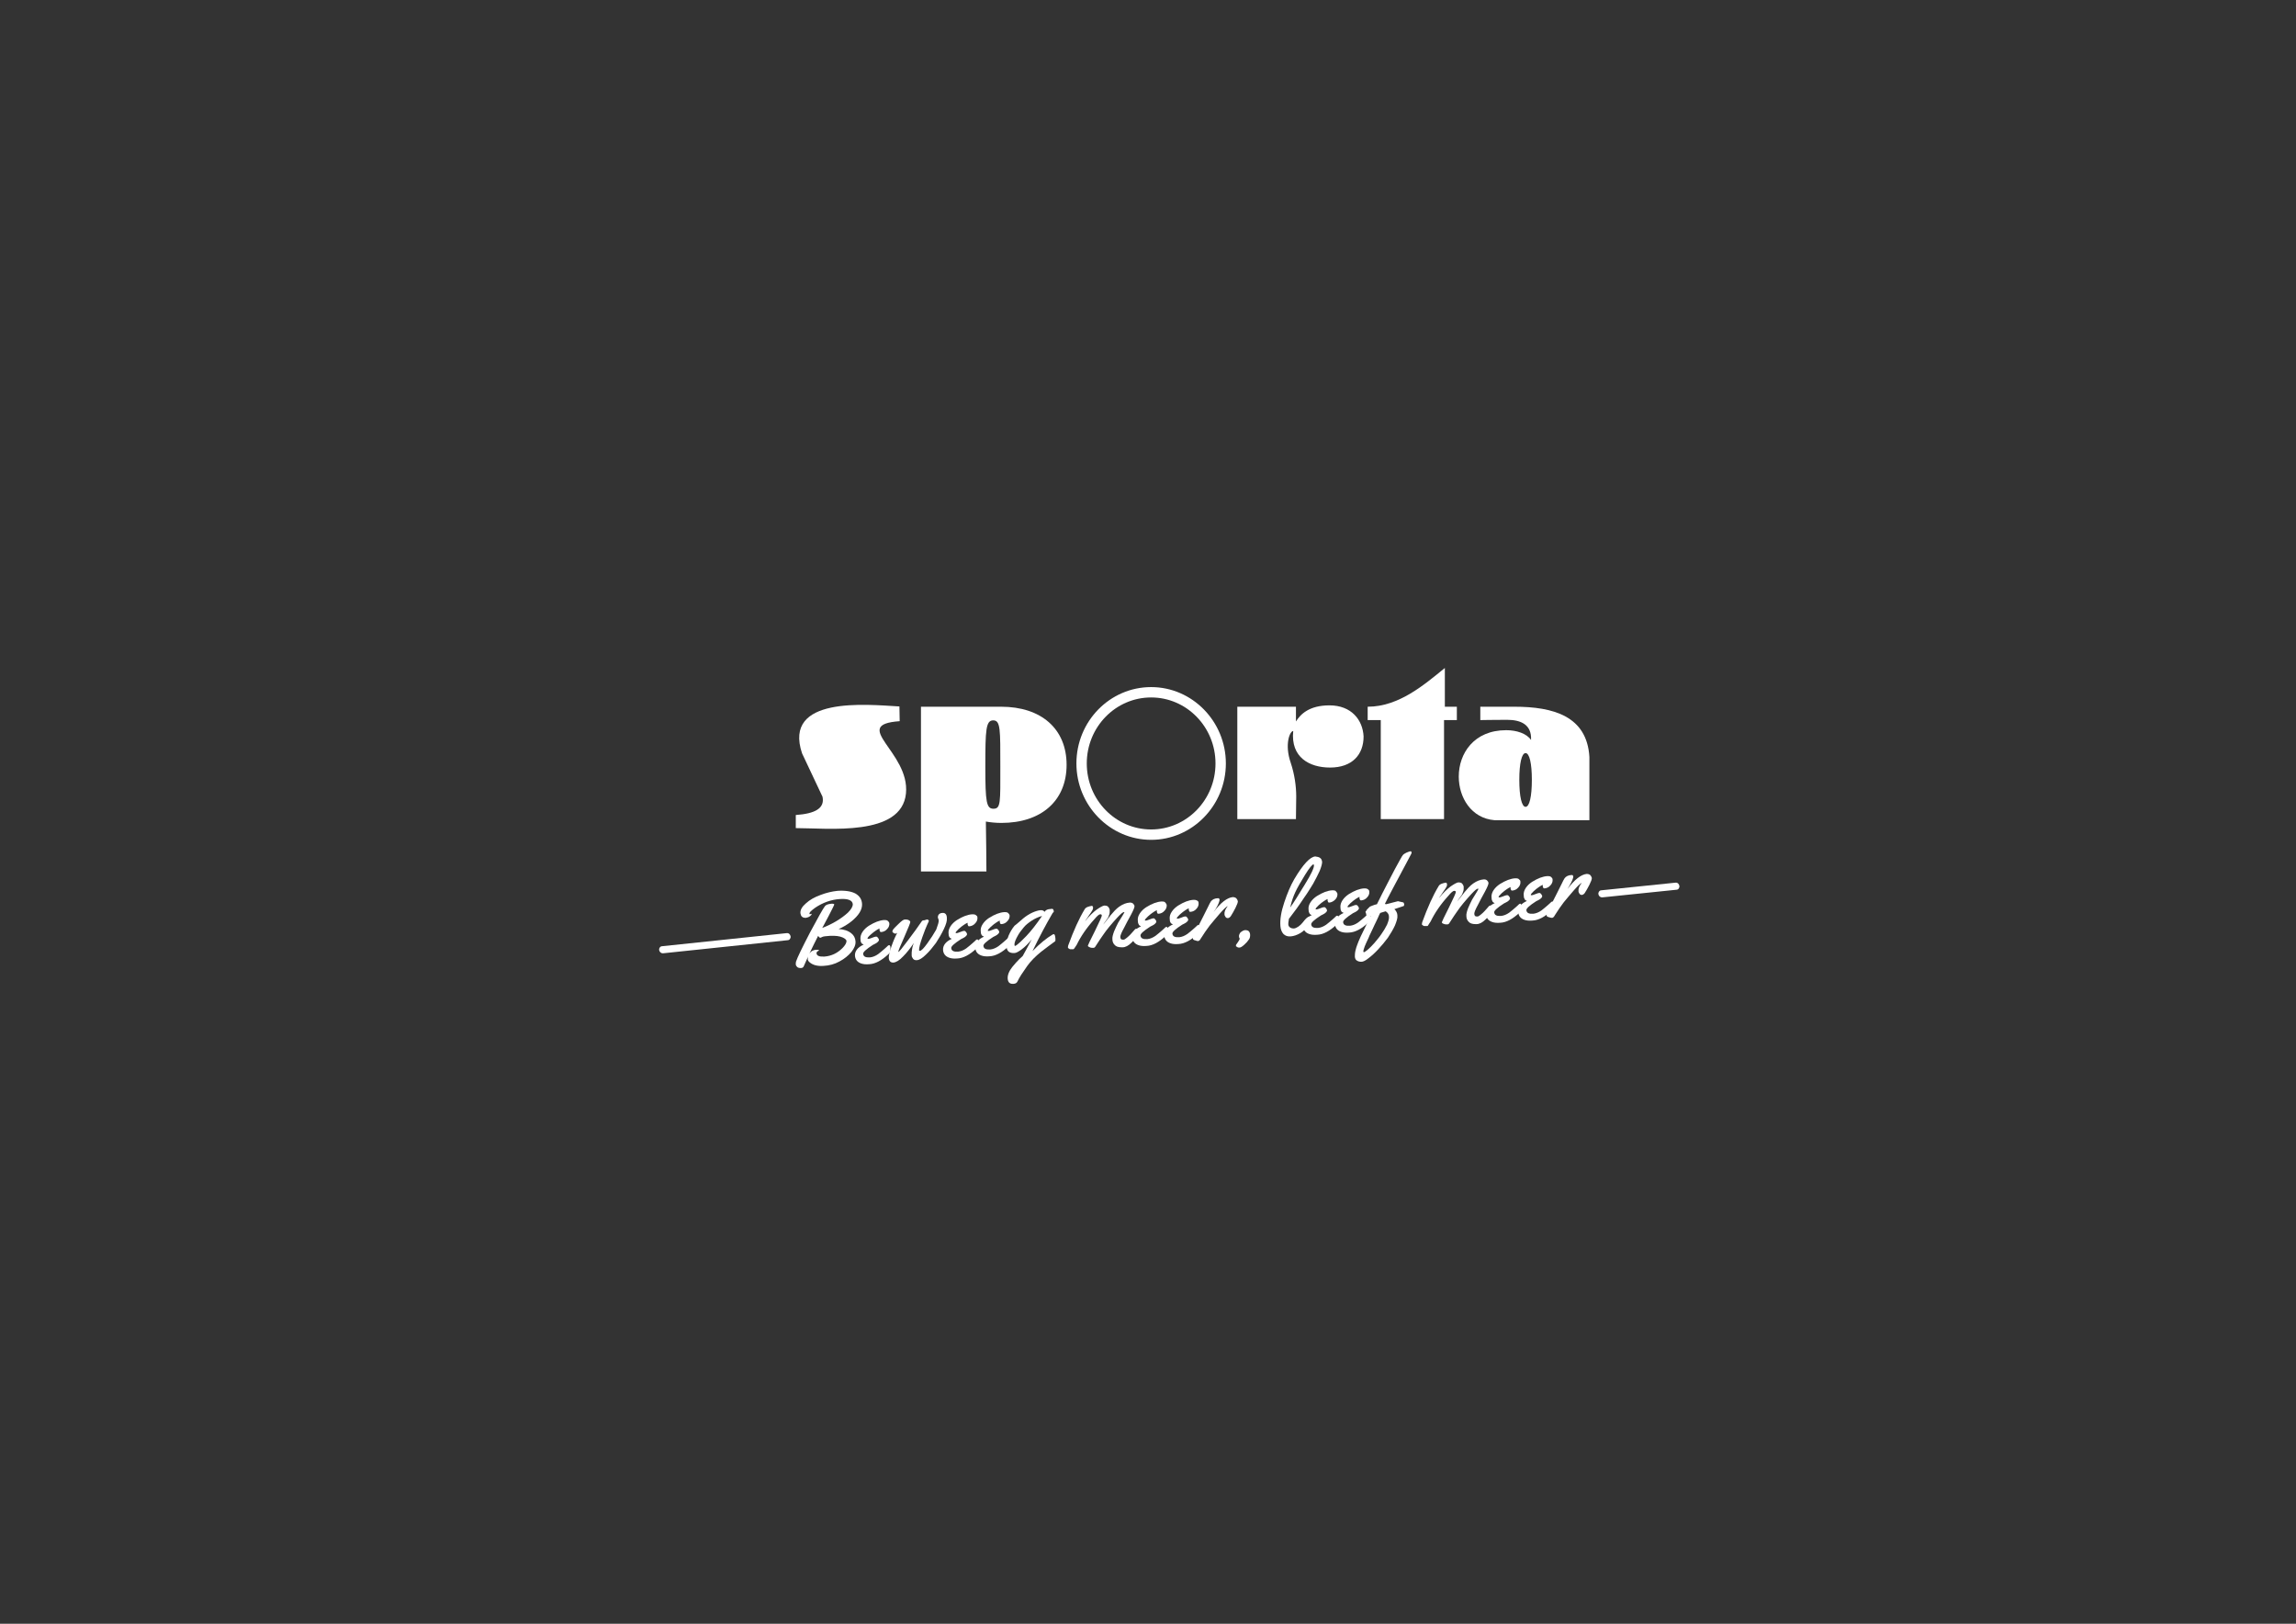 <?xml version="1.0" encoding="UTF-8"?>
<svg xmlns="http://www.w3.org/2000/svg" xmlns:xlink="http://www.w3.org/1999/xlink" version="1.1" id="Layer_1" x="0px" y="0px" viewBox="0 0 841.9 595.3" style="enable-background:new 0 0 841.9 595.3;" xml:space="preserve">
<rect x="0" y="0" width="841.9" height="595.3" fill="#333333" stroke="none"/>
<style type="text/css">
	.st0{fill:#FFFFFF;}
</style>
<path class="st0" d="M555.3,259.1c-5.3,0-12.4,0-12.5,0l0,4.9c0,0,5.1-0.1,9.8-0.1c5,0,9.1,1.7,8.8,7.4c-1.6-2.4-5.3-3.6-9.1-3.6  c-11.9,0-17.4,8.6-17.4,17c0,7.7,4.6,15.3,13.1,16v0c0,0,2,0,2.4,0h32.4v-7.1v-16.1C581.9,262.5,569.5,259.1,555.3,259.1z   M559.4,276.1c1.4,0,2.3,3.7,2.3,9.8c0,6.2-0.9,9.9-2.3,9.9c-1.4,0-2.3-3.7-2.3-9.9C557.1,279.8,558,276.1,559.4,276.1z"></path>
<path class="st0" d="M422.1,307.9c-15.1,0-27.4-12.6-27.4-28c0-15.5,12.3-28,27.4-28c15.1,0,27.4,12.6,27.4,28  C449.5,295.3,437.2,307.9,422.1,307.9z M422.1,255.7c-13,0-23.6,10.8-23.6,24.2s10.6,24.2,23.6,24.2s23.6-10.8,23.6-24.2  S435.1,255.7,422.1,255.7z"></path>
<g>
	<path class="st0" d="M329.8,259l0.1,5.4c-18.5,1.3,3.8,11.3,2.3,26.5c-1.6,15.9-28.5,12.7-40.4,12.7l0-4.8c7-0.5,10.7-2.4,9.8-6.7   c0,0-7.5-15.9-7.5-15.9C287,255.1,317.7,258.3,329.8,259z"></path>
</g>
<g>
	<path class="st0" d="M297,335.2l0.5-0.2c0.1,0,0.1,0.1,0.1,0.2c0,0.1-0.2,0.4-0.6,0.7c-0.4,0.3-0.9,0.5-1.5,0.6   c-0.6,0-1.1-0.1-1.4-0.4c-0.4-0.3-0.5-0.8-0.6-1.3c-0.1-1.2,0.6-2.4,2-3.6c1.4-1.3,3.2-2.3,5.4-3.1c2.1-0.8,4.2-1.3,6.2-1.5   c2.9-0.2,5.1,0.2,6.6,1c1.5,0.9,2.3,2.1,2.4,3.8c0.1,2.1-1.2,4.2-3.9,6.4c-1.4,1.1-3,2.1-4.7,2.8c1.9,0.1,3.5,0.6,4.7,1.6   c0.9,0.7,1.4,1.7,1.5,2.9c0.1,1.2-0.4,2.5-1.5,3.9c-1.1,1.3-2.5,2.5-4.4,3.5c-1.8,1-3.8,1.5-5.7,1.6c-2.3,0.2-4-0.3-5.1-1.2   c-0.5-0.4-0.8-0.8-0.8-1.2c0-0.4,0-0.8,0.2-1.2c-0.8,1.7-1.3,3-1.7,3.8c-0.2,0.4-0.5,0.6-1.1,0.6c-0.5,0-1-0.1-1.3-0.4   c-0.3-0.3-0.5-0.6-0.5-1c0-0.4,0-0.7,0.1-1c0.5-1.5,2.2-5,5.1-10.6c3-5.6,4.8-8.8,5.5-9.7c0.4-0.5,1.2-0.8,2.6-0.9   c0.5,0,0.8,0.1,0.8,0.3c0,0.2-0.7,1.6-2.1,4.3c-1.4,2.7-2.2,4.1-2.3,4.3c1.6-0.6,3.3-1.4,5-2.4c1.7-1,3.2-2.1,4.4-3.2   c1.2-1.2,1.8-2.2,1.8-3.1c-0.1-1.4-1.7-2.1-4.7-1.9c-3.2,0.2-6.3,1.3-9.1,3.2c-0.7,0.5-1.2,0.9-1.6,1.3c-0.4,0.4-0.5,0.7-0.5,0.8   C296.8,335.1,296.9,335.2,297,335.2z M300.8,343.8c-0.2,0-0.5-0.2-0.8-0.7c-1,2-2.1,4.1-3.2,6.5c0.5-0.8,1.3-1.3,2.4-1.4   c0.7,0,1.1,0,1.1,0.2c0,0.1-0.1,0.1-0.2,0.2c-0.5,0.2-0.7,0.5-0.7,0.9c0.1,0.9,1,1.3,2.9,1.2c2.5-0.2,4.7-1.2,6.6-3.1   c1-1,1.5-1.9,1.5-2.6c0-0.4-0.5-0.9-1.4-1.3c-1.1-0.5-2.6-0.7-4.7-0.6c-1.5,0.1-2.4,0.2-2.8,0.4S300.9,343.8,300.8,343.8z"></path>
	<path class="st0" d="M326.1,338.4c0.1,0.8-0.2,1.6-0.8,2.2c-0.6,0.7-1.3,1-2.1,1.1c-0.3,0-0.4,0-0.5-0.2c-0.1-0.1-0.1-0.3-0.2-0.5   c0-0.2,0-0.4,0-0.6c-0.4,0.2-0.9,0.4-1.4,0.8c-0.5,0.3-1.1,0.8-1.9,1.5s-1.1,1.1-1.1,1.4c0,0.1,0.2,0.1,0.4,0.1   c0.3,0,0.7-0.2,1.3-0.4c0.6-0.2,1-0.4,1.2-0.4c0.2,0,0.4,0,0.5,0c0.2,0.1,0.3,0.3,0.5,0.5c0.2,0.3,0.3,0.5,0.3,0.7   c0,0.2-0.1,0.4-0.4,0.7c-0.3,0.3-0.6,0.5-1,0.7c-0.4,0.2-0.6,0.3-0.8,0.4c-2.5,1.6-3.7,2.7-3.6,3.3c0.1,1,0.9,1.4,2.5,1.3   c1-0.1,2-0.5,3-1.2c0.8-0.6,1.6-1.3,2.3-1.9c0.7-0.6,1.1-1,1.3-1.2c0.2-0.1,0.3-0.2,0.4-0.2c0.3,0,0.5,0.3,0.5,1c0,0.7,0,1.2,0,1.4   c-0.1,0.2-0.3,0.5-0.7,0.9c-2.5,2.3-4.8,3.6-7.1,3.7c-1.2,0.1-2.2,0-3-0.3c-1.4-0.5-2.1-1.5-2.2-2.8c-0.1-1.7,1-3.1,3.2-4.1   c-0.5-0.2-0.8-0.4-0.9-0.7c-0.2-0.3-0.3-0.8-0.3-1.6c0-0.7,0.2-1.5,0.8-2.4c0.6-0.9,1.4-1.6,2.3-2.2c2.1-1.3,3.9-2,5.6-2.1   c0.4,0,0.8,0,1.2,0.2C325.8,337.8,326,338.1,326.1,338.4z"></path>
	<path class="st0" d="M344.2,337.3l-0.3-0.9c0-0.5,0.1-0.9,0.4-1.2c0.3-0.3,0.7-0.5,1.3-0.5c1-0.1,1.6,0.6,1.6,1.9   c0.1,1-0.3,2.3-1.1,4c-0.8,1.7-1.8,3.4-2.9,5.1c-1.2,1.6-2.4,3.1-3.7,4.3c-1.3,1.3-2.4,1.9-3.1,2c-0.8,0.1-1.3-0.1-1.6-0.5   c-0.3-0.4-0.5-0.8-0.5-1.2c0-0.4,0-0.8,0-1.1c0.1-1.2,0.3-2.4,0.8-3.5c-1.2,1.8-2.5,3.5-3.9,4.9c-1.4,1.5-2.6,2.2-3.6,2.3   c-0.5,0-0.9-0.1-1.2-0.4c-0.3-0.3-0.5-0.8-0.5-1.5c0-0.7,0.3-2.1,1-4.1c0.7-2,1.4-3.6,2.1-4.9c-0.3,0.2-0.5,0.3-0.7,0.3   c-0.2,0-0.4-0.1-0.7-0.3c-0.3-0.2-0.4-0.4-0.4-0.5c0-0.1,0.1-0.3,0.2-0.6c0.2-0.3,0.8-1,2-2.1c1.1-1.1,1.9-1.7,2.4-1.7   s0.9,0,1.3,0.2c0.4,0.1,0.6,0.4,0.7,0.7c0,0.3-0.7,2.1-2.2,5.5c-1.5,3.3-2.2,5.1-2.2,5.4c0,0,0,0.1,0,0.1c0.3,0,1.4-1.4,3.5-4.2   c2.1-2.8,3.8-5.1,5-6.9c0.2-0.3,0.4-0.5,0.8-0.5l0.2,0l1-0.3c0.2,0,0.3,0,0.5,0.2c0.2,0.1,0.2,0.2,0.2,0.3c0,0.1-0.2,0.6-0.6,1.4   c-0.4,0.8-1,2.4-1.8,4.6c-0.8,2.3-1.2,3.8-1.2,4.7c0,0.2,0.1,0.3,0.3,0.3c0.5,0,1.4-0.9,2.7-2.7c1.3-1.8,2.4-3.5,3.3-5.1   C343.9,339.1,344.3,338,344.2,337.3z"></path>
	<path class="st0" d="M358.4,336.3c0.1,0.8-0.2,1.6-0.8,2.2c-0.6,0.7-1.3,1-2.1,1.1c-0.3,0-0.4,0-0.5-0.2c-0.1-0.1-0.1-0.3-0.2-0.5   c0-0.2,0-0.4,0-0.6c-0.4,0.2-0.9,0.4-1.4,0.8c-0.5,0.3-1.1,0.8-1.9,1.5c-0.7,0.7-1.1,1.1-1.1,1.4c0,0.1,0.2,0.1,0.4,0.1   c0.3,0,0.7-0.2,1.3-0.4c0.6-0.2,1-0.4,1.2-0.4c0.2,0,0.4,0,0.5,0c0.2,0.1,0.3,0.3,0.5,0.5c0.2,0.3,0.3,0.5,0.3,0.7   c0,0.2-0.1,0.4-0.4,0.7c-0.3,0.3-0.6,0.5-1,0.7c-0.4,0.2-0.6,0.3-0.8,0.4c-2.5,1.6-3.7,2.7-3.6,3.3c0.1,1,0.9,1.4,2.5,1.3   c1-0.1,2-0.5,3-1.2c0.8-0.6,1.6-1.3,2.3-1.9c0.7-0.6,1.1-1,1.3-1.2c0.2-0.1,0.3-0.2,0.4-0.2c0.3,0,0.5,0.3,0.5,1c0,0.7,0,1.2,0,1.4   c-0.1,0.2-0.3,0.5-0.7,0.9c-2.5,2.3-4.8,3.6-7.1,3.7c-1.2,0.1-2.2,0-3-0.3c-1.4-0.5-2.1-1.5-2.2-2.8c-0.1-1.7,1-3.1,3.2-4.1   c-0.5-0.2-0.8-0.4-0.9-0.7c-0.2-0.3-0.3-0.8-0.3-1.6c0-0.7,0.2-1.5,0.8-2.4c0.6-0.9,1.4-1.6,2.3-2.2c2.1-1.3,3.9-2,5.6-2.1   c0.4,0,0.8,0,1.2,0.2C358.1,335.7,358.4,335.9,358.4,336.3z"></path>
	<path class="st0" d="M370.2,335.5c0.1,0.8-0.2,1.6-0.8,2.2c-0.6,0.7-1.3,1-2.1,1.1c-0.3,0-0.4,0-0.5-0.2c-0.1-0.1-0.1-0.3-0.2-0.5   c0-0.2,0-0.4,0-0.6c-0.4,0.2-0.9,0.4-1.4,0.8c-0.5,0.3-1.1,0.8-1.9,1.5c-0.7,0.7-1.1,1.1-1.1,1.4c0,0.1,0.1,0.1,0.4,0.1   c0.3,0,0.7-0.2,1.3-0.4c0.6-0.2,1-0.4,1.2-0.4c0.2,0,0.4,0,0.5,0c0.2,0.1,0.3,0.3,0.5,0.5c0.2,0.3,0.3,0.5,0.3,0.7   c0,0.2-0.1,0.4-0.4,0.7c-0.3,0.3-0.6,0.5-1,0.7c-0.4,0.2-0.6,0.3-0.8,0.4c-2.5,1.6-3.7,2.7-3.6,3.3c0.1,1,0.9,1.4,2.5,1.3   c1-0.1,2-0.5,3-1.2c0.8-0.6,1.6-1.3,2.3-1.9c0.7-0.6,1.1-1,1.3-1.2c0.2-0.1,0.3-0.2,0.4-0.2c0.3,0,0.5,0.3,0.5,1c0,0.7,0,1.2,0,1.4   c-0.1,0.2-0.3,0.5-0.7,0.9c-2.5,2.3-4.8,3.6-7.1,3.7c-1.2,0.1-2.2,0-3-0.3c-1.4-0.5-2.1-1.5-2.2-2.8c-0.1-1.7,1-3.1,3.2-4.1   c-0.5-0.2-0.8-0.4-0.9-0.7c-0.2-0.3-0.3-0.8-0.3-1.6s0.2-1.5,0.8-2.4c0.6-0.9,1.4-1.6,2.3-2.2c2.1-1.3,3.9-2,5.6-2.1   c0.4,0,0.8,0,1.2,0.2C369.9,334.9,370.1,335.2,370.2,335.5z"></path>
	<path class="st0" d="M375.2,336.7c1.1-0.9,2.2-1.6,3.3-2.1c1.1-0.5,2.1-0.8,2.9-0.9c0.8-0.1,1.4,0.2,1.6,0.6c0.4-0.6,1-0.9,1.7-1   c0.2,0,0.5,0,0.8-0.1c0.3,0,0.5,0,0.6,0.1c0.1,0.1,0.2,0.2,0.2,0.4c0.1,0.2,0.1,0.3,0.1,0.4c0,0,0,0.1,0,0.1c0,0.1,0,0.1-0.1,0.2   c-0.1,0.1-0.1,0.2-0.2,0.2c-0.1,0.1-0.1,0.1-0.1,0.1c-2.4,4.1-4.9,8.8-7.4,14c2.7-2.8,5.2-4.8,7.4-6.1c0.1-0.1,0.3-0.1,0.4-0.1   c0.2,0,0.3,0.1,0.4,0.4c0.1,0.2,0.1,0.6,0.2,1.1c0,0.5,0,0.8,0,0.9c0,0.1-0.3,0.4-0.8,0.7c-0.5,0.4-1.1,0.8-1.9,1.4   c-0.8,0.6-1.6,1.2-2.5,1.9c-2.1,1.7-3.8,3.4-5.1,5.2c-1.7,2.4-2.9,4.2-3.6,5.7c-0.3,0.6-0.7,0.8-1.4,0.9c-1.4,0.1-2.1-0.5-2.2-1.9   c-0.1-1.3,0.5-2.8,1.7-4.3c0.9-1.1,1.7-2,2.5-2.8c0.8-0.7,1.2-1.1,1.3-1.2c0.8-1.4,1.9-3.5,3.3-6.1c-1.2,1.5-2.4,2.7-3.6,3.6   c-1.2,0.9-2.1,1.4-2.7,1.4c-1.8,0.1-2.8-0.6-2.9-2.3c-0.1-1.3,0.2-2.6,0.7-4c0.6-1.4,1.3-2.6,2.2-3.7   C373.1,338.6,374.1,337.6,375.2,336.7z M382.1,335.8c-1.4,0.4-2.7,1-3.9,1.8c-1.2,0.8-2.2,1.6-2.9,2.5c-0.7,0.9-1.4,1.7-1.9,2.6   c-1,1.7-1.5,2.9-1.4,3.8c0,0.2,0.1,0.3,0.2,0.3c0.1,0,0.3-0.1,0.7-0.4c0.3-0.2,0.8-0.7,1.4-1.2c0.6-0.6,1.3-1.3,2.1-2.1   C378.1,341.3,380,338.9,382.1,335.8z"></path>
	<path class="st0" d="M393.6,348l-0.9,0l-0.3,0c-0.1,0-0.3-0.1-0.4-0.2c-0.1-0.1-0.3-0.2-0.3-0.2c-0.1,0-0.1-0.1-0.1-0.3   c0-0.1,0-0.4,0.1-0.7c2-5.5,4-9.9,6-13.2c0.2-0.4,0.6-0.7,1.1-0.9c0.5-0.2,1-0.3,1.5-0.4c0.3,0,0.5,0.2,0.5,0.7   c0,0.1,0,0.3-0.1,0.6c-0.1,0.2-0.3,0.6-0.7,1.2c-0.4,0.5-0.8,1.2-1.3,1.9c-0.5,0.7-0.8,1.1-0.8,1.2c1.5-1.9,3-3.3,4.2-4.2   c1.3-0.9,2.2-1.4,2.8-1.5c0.6,0,1.1,0.1,1.4,0.4c0.3,0.3,0.5,0.7,0.6,1.1c0,0.4,0,0.7,0,1c0,0.3-0.1,0.6-0.2,0.9   c-0.1,0.3-0.2,0.6-0.3,0.8s-0.2,0.5-0.5,0.8c-0.2,0.3-0.4,0.6-0.5,0.7c-0.1,0.1-0.3,0.4-0.5,0.7c-0.3,0.4-0.4,0.6-0.4,0.6   c0.3-0.4,0.8-0.9,1.3-1.6c0.6-0.7,1-1.3,1.4-1.8c0.4-0.5,0.9-1,1.5-1.7c0.6-0.6,1.1-1.1,1.7-1.5c1.3-0.9,2.5-1.4,3.9-1.5   c0.5,0,0.9,0.1,1.2,0.4c0.3,0.3,0.5,0.6,0.5,1c0,0.4-0.4,1.4-1.3,3.1c-0.9,1.6-1.8,3.3-2.6,4.9c-0.9,1.6-1.3,2.7-1.3,3.1   c0,0.6,0.2,0.9,0.4,1c0.2,0.1,0.5,0.1,0.8,0.1c0.3,0,0.7-0.3,1.2-0.7c0.5-0.4,0.9-0.8,1.3-1.2c0.6-0.7,1.2-1.3,1.7-1.9   c0.1-0.1,0.2-0.2,0.4-0.2c0.2,0,0.4,0.2,0.5,0.5c0.1,0.4,0.1,0.7,0.1,1.1c0,0.4,0,0.7-0.1,0.8c-0.3,0.7-1,1.6-2.2,2.7   c-1.1,1.1-2.2,1.7-3.3,1.7c-0.1,0-0.2,0-0.3,0c-1.3,0-2.1-0.3-2.6-0.9c-0.5-0.5-0.8-1.2-0.8-2c-0.1-0.8,0.2-1.8,0.6-2.9   c0.5-1.2,1-2.2,1.5-3.2c0.6-1,1.1-1.8,1.6-2.6c0.5-0.8,0.7-1.2,0.7-1.2c0-0.1-0.1-0.1-0.2-0.1c-0.4,0-1.2,0.7-2.4,2   c-2.1,2.3-3.9,4.4-5.3,6.5c-0.4,0.5-1.3,1.9-2.8,4.2c-0.2,0.3-0.4,0.4-0.8,0.4c-0.4,0-0.8,0-1.2-0.2s-0.7-0.3-0.7-0.6   c0-0.1,0.8-1.9,2.6-5.4c1.7-3.5,2.6-5.4,2.5-5.7c0-0.3-0.2-0.4-0.6-0.4c-0.4,0-1.1,0.6-2.1,1.8c-2.9,3.2-5,6.3-6.5,9.4   c-0.1,0.2-0.3,0.5-0.6,0.9C393.9,347.8,393.7,348,393.6,348z"></path>
	<path class="st0" d="M427.8,331.7c0.1,0.8-0.2,1.6-0.8,2.2c-0.6,0.7-1.3,1-2.1,1.1c-0.3,0-0.4,0-0.5-0.2c-0.1-0.1-0.1-0.3-0.2-0.5   c0-0.2,0-0.4,0-0.6c-0.4,0.2-0.9,0.4-1.4,0.8c-0.5,0.3-1.1,0.8-1.9,1.5c-0.7,0.7-1.1,1.1-1.1,1.4c0,0.1,0.2,0.1,0.4,0.1   c0.3,0,0.7-0.2,1.3-0.4c0.6-0.2,1-0.4,1.2-0.4c0.2,0,0.4,0,0.5,0c0.2,0.1,0.3,0.3,0.5,0.5s0.3,0.5,0.3,0.7c0,0.2-0.1,0.4-0.4,0.7   c-0.3,0.3-0.6,0.5-1,0.7c-0.4,0.2-0.6,0.3-0.8,0.4c-2.5,1.6-3.7,2.7-3.6,3.3c0.1,1,0.9,1.4,2.5,1.3c1-0.1,2-0.5,3-1.2   c0.8-0.6,1.6-1.3,2.3-1.9c0.7-0.6,1.1-1,1.3-1.2c0.2-0.1,0.3-0.2,0.4-0.2c0.3,0,0.5,0.3,0.5,1c0,0.7,0,1.2,0,1.4   c-0.1,0.2-0.3,0.5-0.7,0.9c-2.5,2.3-4.8,3.6-7.1,3.7c-1.2,0.1-2.2,0-3-0.3c-1.4-0.5-2.1-1.5-2.2-2.8c-0.1-1.7,1-3.1,3.2-4.1   c-0.5-0.2-0.8-0.4-0.9-0.8c-0.2-0.3-0.3-0.8-0.3-1.6s0.2-1.5,0.8-2.4c0.6-0.9,1.4-1.6,2.3-2.2c2.1-1.3,3.9-2,5.6-2.1   c0.4,0,0.8,0,1.2,0.2C427.5,331.1,427.7,331.4,427.8,331.7z"></path>
	<path class="st0" d="M439.5,331c0.1,0.8-0.2,1.6-0.8,2.2c-0.6,0.7-1.3,1-2.1,1.1c-0.3,0-0.4,0-0.5-0.2c-0.1-0.1-0.1-0.3-0.2-0.5   c0-0.2,0-0.4,0-0.6c-0.4,0.2-0.9,0.4-1.4,0.8c-0.5,0.3-1.1,0.8-1.9,1.5c-0.7,0.7-1.1,1.1-1.1,1.4c0,0.1,0.1,0.1,0.4,0.1   c0.3,0,0.7-0.2,1.3-0.4c0.6-0.2,1-0.4,1.2-0.4c0.2,0,0.4,0,0.5,0c0.2,0.1,0.3,0.3,0.5,0.5c0.2,0.3,0.3,0.5,0.3,0.7   c0,0.2-0.1,0.4-0.4,0.7c-0.3,0.3-0.6,0.5-1,0.7c-0.4,0.2-0.6,0.3-0.8,0.4c-2.5,1.6-3.7,2.7-3.6,3.3c0.1,1,0.9,1.4,2.5,1.3   c1-0.1,2-0.5,3-1.2c0.8-0.6,1.6-1.3,2.3-1.9c0.7-0.6,1.1-1,1.3-1.2c0.2-0.1,0.3-0.2,0.4-0.2c0.3,0,0.5,0.3,0.5,1c0,0.7,0,1.2,0,1.4   c-0.1,0.2-0.3,0.5-0.7,0.9c-2.5,2.3-4.8,3.6-7.1,3.7c-1.2,0.1-2.2,0-3-0.3c-1.4-0.5-2.1-1.5-2.2-2.8c-0.1-1.7,1-3.1,3.2-4.1   c-0.5-0.2-0.8-0.4-0.9-0.7c-0.2-0.3-0.3-0.8-0.3-1.6s0.2-1.5,0.8-2.4c0.6-0.9,1.4-1.6,2.3-2.2c2.1-1.3,3.9-2,5.6-2.1   c0.4,0,0.8,0,1.2,0.2C439.3,330.3,439.5,330.6,439.5,331z"></path>
	<path class="st0" d="M445,334.4c2.6-3.5,5-5.3,7-5.5c0.5,0,0.9,0.1,1.3,0.4c0.3,0.3,0.5,0.7,0.6,1.1c0,0.5-0.3,1.3-0.9,2.5   c-0.6,1.2-1.2,2.2-1.7,3c-0.3,0.4-0.6,0.6-1,0.7c-0.4,0-0.7-0.1-0.9-0.4c-0.2-0.3-0.4-0.6-0.4-1c-0.1-0.9,0.3-1.9,1.2-3l0,0   c-0.4,0.1-1.3,0.9-2.8,2.6c-1.5,1.7-2.7,3.2-3.8,4.5c-1,1.3-2.1,2.9-3.3,4.8c-0.3,0.6-0.6,0.8-0.9,0.9c-0.3,0-0.6,0-1-0.2   c-0.4-0.1-0.7-0.2-0.8-0.3c-0.1-0.1-0.1-0.2-0.2-0.4c0-0.2,0-0.4,0.1-0.6c0.1-0.2,0.2-0.6,0.5-1c0.2-0.4,0.6-1.1,1-2.1   c0.5-1,1.2-2.5,2.2-4.4c1-2,1.6-3.2,1.8-3.6c0.4-0.8,0.7-1.5,1-1.9c0.5-0.7,1.4-1.2,2.7-1.2c0.3,0,0.4,0.2,0.5,0.5   c0,0.6-0.4,1.7-1.4,3.4L445,334.4z"></path>
	<path class="st0" d="M456.5,341c0.6,0,1.1,0.1,1.4,0.4c0.3,0.3,0.5,0.8,0.5,1.4c0,0.6-0.1,1.2-0.5,1.7c-0.4,0.6-0.9,1.2-1.7,1.9   c-0.8,0.7-1.3,1-1.7,1c-0.4,0-0.7,0-0.8-0.2c-0.2-0.1-0.3-0.2-0.4-0.2c-0.1,0-0.1-0.1-0.1-0.3c0-0.2,0-0.3,0.1-0.4   c0.1-0.1,0.3-0.4,0.7-1c0.4-0.6,0.6-1,0.6-1.2c-0.2-0.2-0.3-0.5-0.3-0.9c0-0.4,0.2-0.9,0.6-1.4C455.4,341.4,455.9,341.1,456.5,341z   "></path>
	<path class="st0" d="M484,314.5c0.5,0.3,0.7,0.8,0.8,1.5c0,0.7-0.3,1.8-0.9,3.3c-0.7,1.5-1.5,3.1-2.4,4.7c-1,1.6-2,3.3-3.3,5.1   c-1.9,2.9-3.8,5.5-5.6,7.8c0,0.1,0,0.4-0.1,0.8c-0.1,0.4-0.1,0.8-0.1,1.2c0,0.4,0.2,0.8,0.6,1.1c0.4,0.3,0.9,0.4,1.4,0.4   c0.5,0,1.1-0.3,1.7-0.7c0.6-0.4,1.1-0.9,1.5-1.4c1.1-1.4,1.8-2,2.1-2.1c0.3,0,0.5,0.4,0.5,1.3l0,0.4c0,0.5,0,0.8-0.2,1.1   c-0.9,1.3-2,2.4-3.2,3.1c-1.2,0.7-2.4,1.1-3.5,1.2c-1.1,0.1-2-0.2-2.7-0.9c-0.6-0.7-1-1.6-1.1-2.9c-0.2-2.4,0.3-5.3,1.4-8.6   c1.1-3.3,2.3-6.2,3.7-8.6c3.2-5.4,5.8-8.2,7.7-8.3C483,314.1,483.6,314.2,484,314.5z M481.8,317.2c0-0.2-0.1-0.3-0.2-0.3   c-0.4,0-1.5,1.3-3.1,3.9c-1.6,2.6-2.8,4.7-3.5,6.2c-0.7,1.5-1.4,3.4-1.9,5.7c1.3-1.8,3.1-4.7,5.4-8.5   C480.8,320.5,481.9,318.1,481.8,317.2z"></path>
	<path class="st0" d="M490.4,327.6c0.1,0.8-0.2,1.6-0.8,2.2s-1.3,1-2.1,1.1c-0.3,0-0.4,0-0.5-0.2c-0.1-0.1-0.1-0.3-0.2-0.5   c0-0.2,0-0.4,0-0.6c-0.4,0.2-0.9,0.4-1.4,0.8c-0.5,0.3-1.1,0.8-1.9,1.5c-0.7,0.7-1.1,1.1-1.1,1.4c0,0.1,0.2,0.1,0.4,0.1   c0.3,0,0.7-0.2,1.3-0.4c0.6-0.2,1-0.4,1.2-0.4c0.2,0,0.4,0,0.5,0c0.2,0.1,0.3,0.3,0.5,0.5c0.2,0.3,0.3,0.5,0.3,0.7   c0,0.2-0.1,0.4-0.4,0.7c-0.3,0.3-0.6,0.5-1,0.7c-0.4,0.2-0.6,0.3-0.8,0.4c-2.5,1.6-3.7,2.7-3.6,3.3c0.1,1,0.9,1.4,2.5,1.3   c1-0.1,2-0.5,3-1.2c0.8-0.6,1.6-1.3,2.3-1.9c0.7-0.6,1.1-1,1.3-1.2c0.2-0.1,0.3-0.2,0.4-0.2c0.3,0,0.5,0.3,0.5,1c0,0.7,0,1.2,0,1.4   c-0.1,0.2-0.3,0.5-0.7,0.9c-2.5,2.3-4.8,3.6-7.1,3.7c-1.2,0.1-2.2,0-3-0.3c-1.4-0.5-2.1-1.5-2.2-2.8c-0.1-1.7,1-3.1,3.2-4.1   c-0.5-0.2-0.8-0.4-0.9-0.8c-0.2-0.3-0.3-0.8-0.3-1.6s0.2-1.5,0.8-2.4c0.6-0.9,1.4-1.6,2.3-2.2c2.1-1.3,3.9-2,5.6-2.1   c0.4,0,0.8,0,1.2,0.2C490.1,327,490.3,327.3,490.4,327.6z"></path>
	<path class="st0" d="M502.1,326.8c0.1,0.8-0.2,1.6-0.8,2.2c-0.6,0.7-1.3,1-2.1,1.1c-0.3,0-0.4,0-0.5-0.2c-0.1-0.1-0.1-0.3-0.2-0.5   c0-0.2,0-0.4,0-0.6c-0.4,0.2-0.9,0.4-1.4,0.8c-0.5,0.3-1.1,0.8-1.9,1.5c-0.7,0.7-1.1,1.1-1.1,1.4c0,0.1,0.2,0.1,0.4,0.1   c0.3,0,0.7-0.2,1.3-0.4c0.6-0.2,1-0.4,1.2-0.4c0.2,0,0.4,0,0.5,0c0.2,0.1,0.3,0.3,0.5,0.5c0.2,0.3,0.3,0.5,0.3,0.7   c0,0.2-0.1,0.4-0.4,0.7c-0.3,0.3-0.6,0.5-1,0.7c-0.4,0.2-0.6,0.3-0.8,0.4c-2.5,1.6-3.7,2.7-3.6,3.3c0.1,1,0.9,1.4,2.5,1.3   c1-0.1,2-0.5,3-1.2c0.8-0.6,1.6-1.3,2.3-1.9c0.7-0.6,1.1-1,1.3-1.2c0.2-0.1,0.3-0.2,0.4-0.2c0.3,0,0.5,0.3,0.5,1c0,0.7,0,1.2,0,1.4   c-0.1,0.2-0.3,0.5-0.7,0.9c-2.5,2.3-4.8,3.6-7.1,3.7c-1.2,0.1-2.2,0-3-0.3c-1.4-0.5-2.1-1.5-2.2-2.8c-0.1-1.7,1-3.1,3.2-4.1   c-0.5-0.2-0.8-0.4-0.9-0.7c-0.2-0.3-0.3-0.8-0.3-1.6c0-0.7,0.2-1.5,0.8-2.4c0.6-0.9,1.4-1.6,2.3-2.2c2.1-1.3,3.9-2,5.6-2.1   c0.4,0,0.8,0,1.2,0.2C501.9,326.2,502.1,326.5,502.1,326.8z"></path>
	<path class="st0" d="M500.9,334.9l-0.2-0.5c0-0.1,0-0.2,0.1-0.3c0.1-0.1,0.2-0.2,0.3-0.4c0.1-0.2,0.2-0.4,0.3-0.4   c0.1-0.1,0.2-0.2,0.3-0.3c0.1-0.1,0.2-0.2,0.3-0.3c0.2-0.2,0.4-0.4,0.5-0.4c0.1,0,0.3-0.1,0.5-0.2c0.7-0.3,1.4-0.5,1.9-0.6   c2.7-5.5,5-9.8,6.6-12.9c1.7-3.1,2.6-4.8,2.9-5.1c0.2-0.3,0.7-0.6,1.3-0.9c0.6-0.3,1.1-0.4,1.4-0.5c0.3,0,0.5,0.1,0.5,0.4   c0,0.1,0,0.3-0.1,0.5c-0.1,0.2-0.7,1.3-1.8,3.4c-4.1,7.7-6.8,12.7-7.9,15l0.5,0.1c2.8-0.7,4.2-1.1,4.3-1.1c0.1,0,0.4,0.1,0.9,0.2   c0.5,0.1,0.8,0.2,0.9,0.2c0.3,0,0.4,0.3,0.5,0.7c0,0.4-0.1,0.7-0.3,0.7c-0.2,0.1-0.7,0.2-1.5,0.5c-0.8,0.3-1.4,0.5-1.8,0.6   c0.7,0.7,1.1,1.5,1.1,2.4c0.1,0.9-0.3,2.1-0.9,3.6c-0.7,1.5-1.6,3-2.6,4.5c-1.1,1.5-2.3,2.9-3.5,4.2c-1.2,1.3-2.4,2.4-3.6,3.3   c-1.1,0.9-2,1.3-2.6,1.3c-0.6,0-1.1-0.1-1.6-0.4c-0.5-0.3-0.7-0.7-0.8-1.4c0-0.6,0-1.3,0.2-2.2c0.2-0.8,0.4-1.6,0.7-2.3   c0.2-0.7,0.7-1.7,1.3-3.1c0.7-1.4,1.9-3.9,3.6-7.4c-0.3,0.1-0.6,0.1-0.8,0.1c-0.2,0-0.4,0-0.5-0.1c-0.2-0.1-0.3-0.2-0.3-0.3   C501,335.2,500.9,335,500.9,334.9z M506.5,342.5c0.8-1.1,1.5-2.3,2.1-3.5c0.5-1.2,0.8-2.2,0.7-3c0-0.7-0.4-1.4-1.2-1.9l-2,0.6   c-0.2,0.4-0.5,0.9-0.8,1.7c-0.4,0.8-0.7,1.4-0.9,1.9c-0.2,0.5-0.6,1.1-0.9,1.9c-0.4,0.8-0.7,1.4-0.9,1.9c-0.3,0.5-0.5,1.1-0.8,1.8   c-0.3,0.7-0.6,1.2-0.8,1.7c-0.2,0.5-0.4,0.9-0.6,1.4c-0.3,0.9-0.5,1.5-0.5,1.7c0,0.3,0.1,0.4,0.2,0.4c0.2,0,0.7-0.3,1.4-0.9   c0.7-0.6,1.5-1.4,2.4-2.4C504.8,344.7,505.7,343.7,506.5,342.5z"></path>
	<path class="st0" d="M523.4,339.5l-0.9,0l-0.3,0c-0.1,0-0.3-0.1-0.4-0.2c-0.1-0.1-0.3-0.2-0.3-0.2c-0.1,0-0.1-0.1-0.1-0.3   c0-0.1,0-0.4,0.1-0.7c2-5.5,4-9.9,6-13.2c0.2-0.4,0.6-0.7,1.1-0.9c0.5-0.2,1-0.3,1.5-0.4c0.3,0,0.5,0.2,0.5,0.7   c0,0.1,0,0.3-0.1,0.6c-0.1,0.2-0.3,0.6-0.7,1.2c-0.4,0.5-0.8,1.2-1.3,1.9c-0.5,0.7-0.8,1.1-0.8,1.2c1.5-1.9,3-3.3,4.2-4.2   c1.3-0.9,2.2-1.4,2.8-1.5c0.6,0,1.1,0.1,1.4,0.4c0.3,0.3,0.5,0.7,0.6,1.1c0,0.4,0,0.7,0,1c0,0.3-0.1,0.6-0.2,0.9   c-0.1,0.3-0.2,0.6-0.3,0.8s-0.2,0.5-0.5,0.8c-0.2,0.3-0.4,0.6-0.5,0.7c-0.1,0.1-0.3,0.4-0.5,0.7c-0.3,0.4-0.4,0.6-0.4,0.6   c0.3-0.4,0.8-0.9,1.3-1.6c0.6-0.7,1-1.3,1.4-1.8c0.4-0.5,0.9-1,1.5-1.7c0.6-0.6,1.1-1.1,1.7-1.5c1.3-0.9,2.5-1.4,3.9-1.5   c0.5,0,0.9,0.1,1.2,0.4c0.3,0.3,0.5,0.6,0.5,1c0,0.4-0.4,1.4-1.3,3.1c-0.9,1.6-1.8,3.3-2.6,4.9c-0.9,1.6-1.3,2.7-1.3,3.1   c0,0.6,0.2,0.9,0.4,1c0.2,0.1,0.5,0.1,0.8,0.1c0.3,0,0.7-0.3,1.2-0.7c0.5-0.4,0.9-0.8,1.3-1.2c0.6-0.7,1.2-1.3,1.7-1.9   c0.1-0.1,0.2-0.2,0.4-0.2c0.2,0,0.4,0.2,0.5,0.5c0.1,0.4,0.1,0.7,0.1,1.1c0,0.4,0,0.7-0.1,0.8c-0.3,0.7-1,1.6-2.2,2.7   c-1.1,1.1-2.2,1.7-3.3,1.7c-0.1,0-0.2,0-0.3,0c-1.3,0-2.1-0.3-2.6-0.9c-0.5-0.5-0.8-1.2-0.8-2c-0.1-0.8,0.2-1.8,0.6-2.9   c0.5-1.2,1-2.2,1.5-3.2c0.6-1,1.1-1.8,1.6-2.6c0.5-0.8,0.7-1.2,0.7-1.3c0-0.1-0.1-0.1-0.2-0.1c-0.4,0-1.2,0.7-2.4,2   c-2.1,2.3-3.9,4.4-5.3,6.5c-0.4,0.5-1.3,1.9-2.8,4.2c-0.2,0.3-0.4,0.4-0.8,0.4c-0.4,0-0.8,0-1.2-0.2c-0.4-0.1-0.7-0.3-0.7-0.6   c0-0.1,0.8-1.9,2.6-5.4c1.7-3.5,2.6-5.4,2.5-5.7c0-0.3-0.2-0.4-0.6-0.4c-0.4,0-1.1,0.6-2.1,1.8c-2.9,3.2-5,6.3-6.5,9.4   c-0.1,0.2-0.3,0.5-0.6,0.9C523.7,339.3,523.5,339.5,523.4,339.5z"></path>
	<path class="st0" d="M557.5,323.2c0.1,0.8-0.2,1.6-0.8,2.2c-0.6,0.7-1.3,1-2.1,1.1c-0.3,0-0.4,0-0.5-0.2c-0.1-0.1-0.1-0.3-0.2-0.5   c0-0.2,0-0.4,0-0.6c-0.4,0.2-0.9,0.4-1.4,0.8c-0.5,0.3-1.1,0.8-1.9,1.5c-0.7,0.7-1.1,1.1-1.1,1.4c0,0.1,0.2,0.1,0.4,0.1   c0.3,0,0.7-0.2,1.3-0.4c0.6-0.2,1-0.4,1.2-0.4c0.2,0,0.4,0,0.5,0c0.2,0.1,0.3,0.3,0.5,0.5c0.2,0.3,0.3,0.5,0.3,0.7   c0,0.2-0.1,0.4-0.4,0.7c-0.3,0.3-0.6,0.5-1,0.7c-0.4,0.2-0.6,0.3-0.8,0.4c-2.5,1.6-3.7,2.7-3.6,3.3c0.1,1,0.9,1.4,2.5,1.3   c1-0.1,2-0.5,3-1.2c0.8-0.6,1.6-1.3,2.3-1.9s1.1-1,1.3-1.2c0.2-0.1,0.3-0.2,0.4-0.2c0.3,0,0.5,0.3,0.5,1c0,0.7,0,1.2,0,1.4   c-0.1,0.2-0.3,0.5-0.7,0.9c-2.5,2.3-4.8,3.6-7.1,3.7c-1.2,0.1-2.2,0-3-0.3c-1.4-0.5-2.1-1.5-2.2-2.8c-0.1-1.7,1-3.1,3.2-4.1   c-0.5-0.2-0.8-0.4-0.9-0.8c-0.2-0.3-0.3-0.8-0.3-1.6c0-0.7,0.2-1.5,0.8-2.4s1.4-1.6,2.3-2.2c2.1-1.3,3.9-2,5.6-2.1   c0.4,0,0.8,0,1.2,0.2C557.3,322.6,557.5,322.8,557.5,323.2z"></path>
	<path class="st0" d="M569.3,322.4c0.1,0.8-0.2,1.6-0.8,2.2c-0.6,0.7-1.3,1-2.1,1.1c-0.3,0-0.4,0-0.5-0.2c-0.1-0.1-0.1-0.3-0.2-0.5   c0-0.2,0-0.4,0-0.6c-0.4,0.2-0.9,0.4-1.4,0.8c-0.5,0.3-1.1,0.8-1.9,1.5c-0.7,0.7-1.1,1.1-1.1,1.4c0,0.1,0.1,0.1,0.4,0.1   c0.3,0,0.7-0.2,1.3-0.4c0.6-0.2,1-0.4,1.2-0.4c0.2,0,0.4,0,0.5,0c0.2,0.1,0.3,0.3,0.5,0.5c0.2,0.3,0.3,0.5,0.3,0.7   c0,0.2-0.1,0.4-0.4,0.7c-0.3,0.3-0.6,0.5-1,0.7c-0.4,0.2-0.6,0.3-0.8,0.4c-2.5,1.6-3.7,2.7-3.6,3.3c0.1,1,0.9,1.4,2.5,1.3   c1-0.1,2-0.5,3-1.2c0.8-0.6,1.6-1.3,2.3-1.9c0.7-0.6,1.1-1,1.3-1.2c0.2-0.1,0.3-0.2,0.4-0.2c0.3,0,0.5,0.3,0.5,1c0,0.7,0,1.2,0,1.4   c-0.1,0.2-0.3,0.5-0.7,0.9c-2.5,2.3-4.8,3.6-7.1,3.7c-1.2,0.1-2.2,0-3-0.3c-1.4-0.5-2.1-1.5-2.2-2.8c-0.1-1.7,1-3.1,3.2-4.1   c-0.5-0.2-0.8-0.4-0.9-0.8c-0.2-0.3-0.3-0.8-0.3-1.6c0-0.7,0.2-1.5,0.8-2.4c0.6-0.9,1.4-1.6,2.3-2.2c2.1-1.3,3.9-2,5.6-2.1   c0.4,0,0.8,0,1.2,0.2C569.1,321.8,569.3,322.1,569.3,322.4z"></path>
	<path class="st0" d="M574.8,325.9c2.6-3.5,5-5.3,7-5.5c0.5,0,0.9,0.1,1.3,0.4c0.3,0.3,0.5,0.7,0.6,1.1c0,0.5-0.3,1.3-0.9,2.5   c-0.6,1.2-1.2,2.2-1.7,3c-0.3,0.4-0.6,0.6-1,0.7c-0.4,0-0.7-0.1-0.9-0.4c-0.2-0.3-0.4-0.6-0.4-1c-0.1-0.9,0.3-1.9,1.2-3l0,0   c-0.4,0.1-1.3,0.9-2.8,2.6c-1.5,1.7-2.7,3.2-3.8,4.5c-1,1.3-2.1,2.9-3.3,4.8c-0.3,0.6-0.6,0.8-0.9,0.9c-0.3,0-0.6,0-1.1-0.2   c-0.4-0.1-0.7-0.2-0.8-0.3c-0.1-0.1-0.1-0.2-0.2-0.4c0-0.2,0-0.4,0.1-0.6c0.1-0.2,0.2-0.6,0.5-1c0.2-0.4,0.6-1.1,1-2.1   c0.5-1,1.2-2.5,2.2-4.4c1-2,1.6-3.2,1.8-3.6c0.4-0.8,0.7-1.5,1-1.9c0.5-0.7,1.4-1.2,2.7-1.2c0.3,0,0.4,0.2,0.5,0.5   c0,0.6-0.4,1.7-1.4,3.4L574.8,325.9z"></path>
</g>
<path class="st0" d="M587.4,329c-0.6,0-1.2-0.5-1.3-1.2c-0.1-0.7,0.4-1.4,1.1-1.4l27.2-2.8c0.7-0.1,1.3,0.5,1.4,1.2  c0.1,0.7-0.4,1.4-1.1,1.4l-27.2,2.8C587.5,329,587.5,329,587.4,329z"></path>
<path class="st0" d="M243,349.5c-0.6,0-1.2-0.5-1.3-1.2c-0.1-0.7,0.4-1.4,1.1-1.4l45.7-4.8c0.7-0.1,1.3,0.5,1.4,1.2  c0.1,0.7-0.4,1.4-1.1,1.4l-45.7,4.8C243.1,349.5,243,349.5,243,349.5z"></path>
<path class="st0" d="M367.1,259.1c0,0-0.1,0-0.1,0l-29.3,0l0,60.4h24c0,0-0.1-15.5-0.2-18.3c1.7,0.3,3.7,0.5,5.7,0.5  c14.6,0,23.9-8.1,23.9-21.3C391.1,267.2,381.8,259.1,367.1,259.1z M364.3,296.5c-2.6,0-3-2.4-3-15.4c0-13.6,0.2-17,2.9-17  s2.6,3.4,2.6,17C366.8,294.1,367,296.5,364.3,296.5z"></path>
<path class="st0" d="M529.8,259.1v-14.2c-7.4,6-16.8,14.2-28.3,14.2v4.9l4.8,0l0,36.3h23.2l0-36.3l4.7,0v-4.9H529.8z"></path>
<path class="st0" d="M487.5,258.6c-7.4,0-10.6,3.2-12.3,5.9v-5.4h-21.5v41.2h21.5l0.1-8.3c0-3.7-0.6-8.1-2-12.3  c-2.4-6.9-0.3-11.7,0.9-11.7c-1,9.7,6,13.4,13.5,13.4c8.1,0,12.3-4.7,12.3-11.4C499.7,263.9,495.5,258.6,487.5,258.6z"></path>
</svg>
